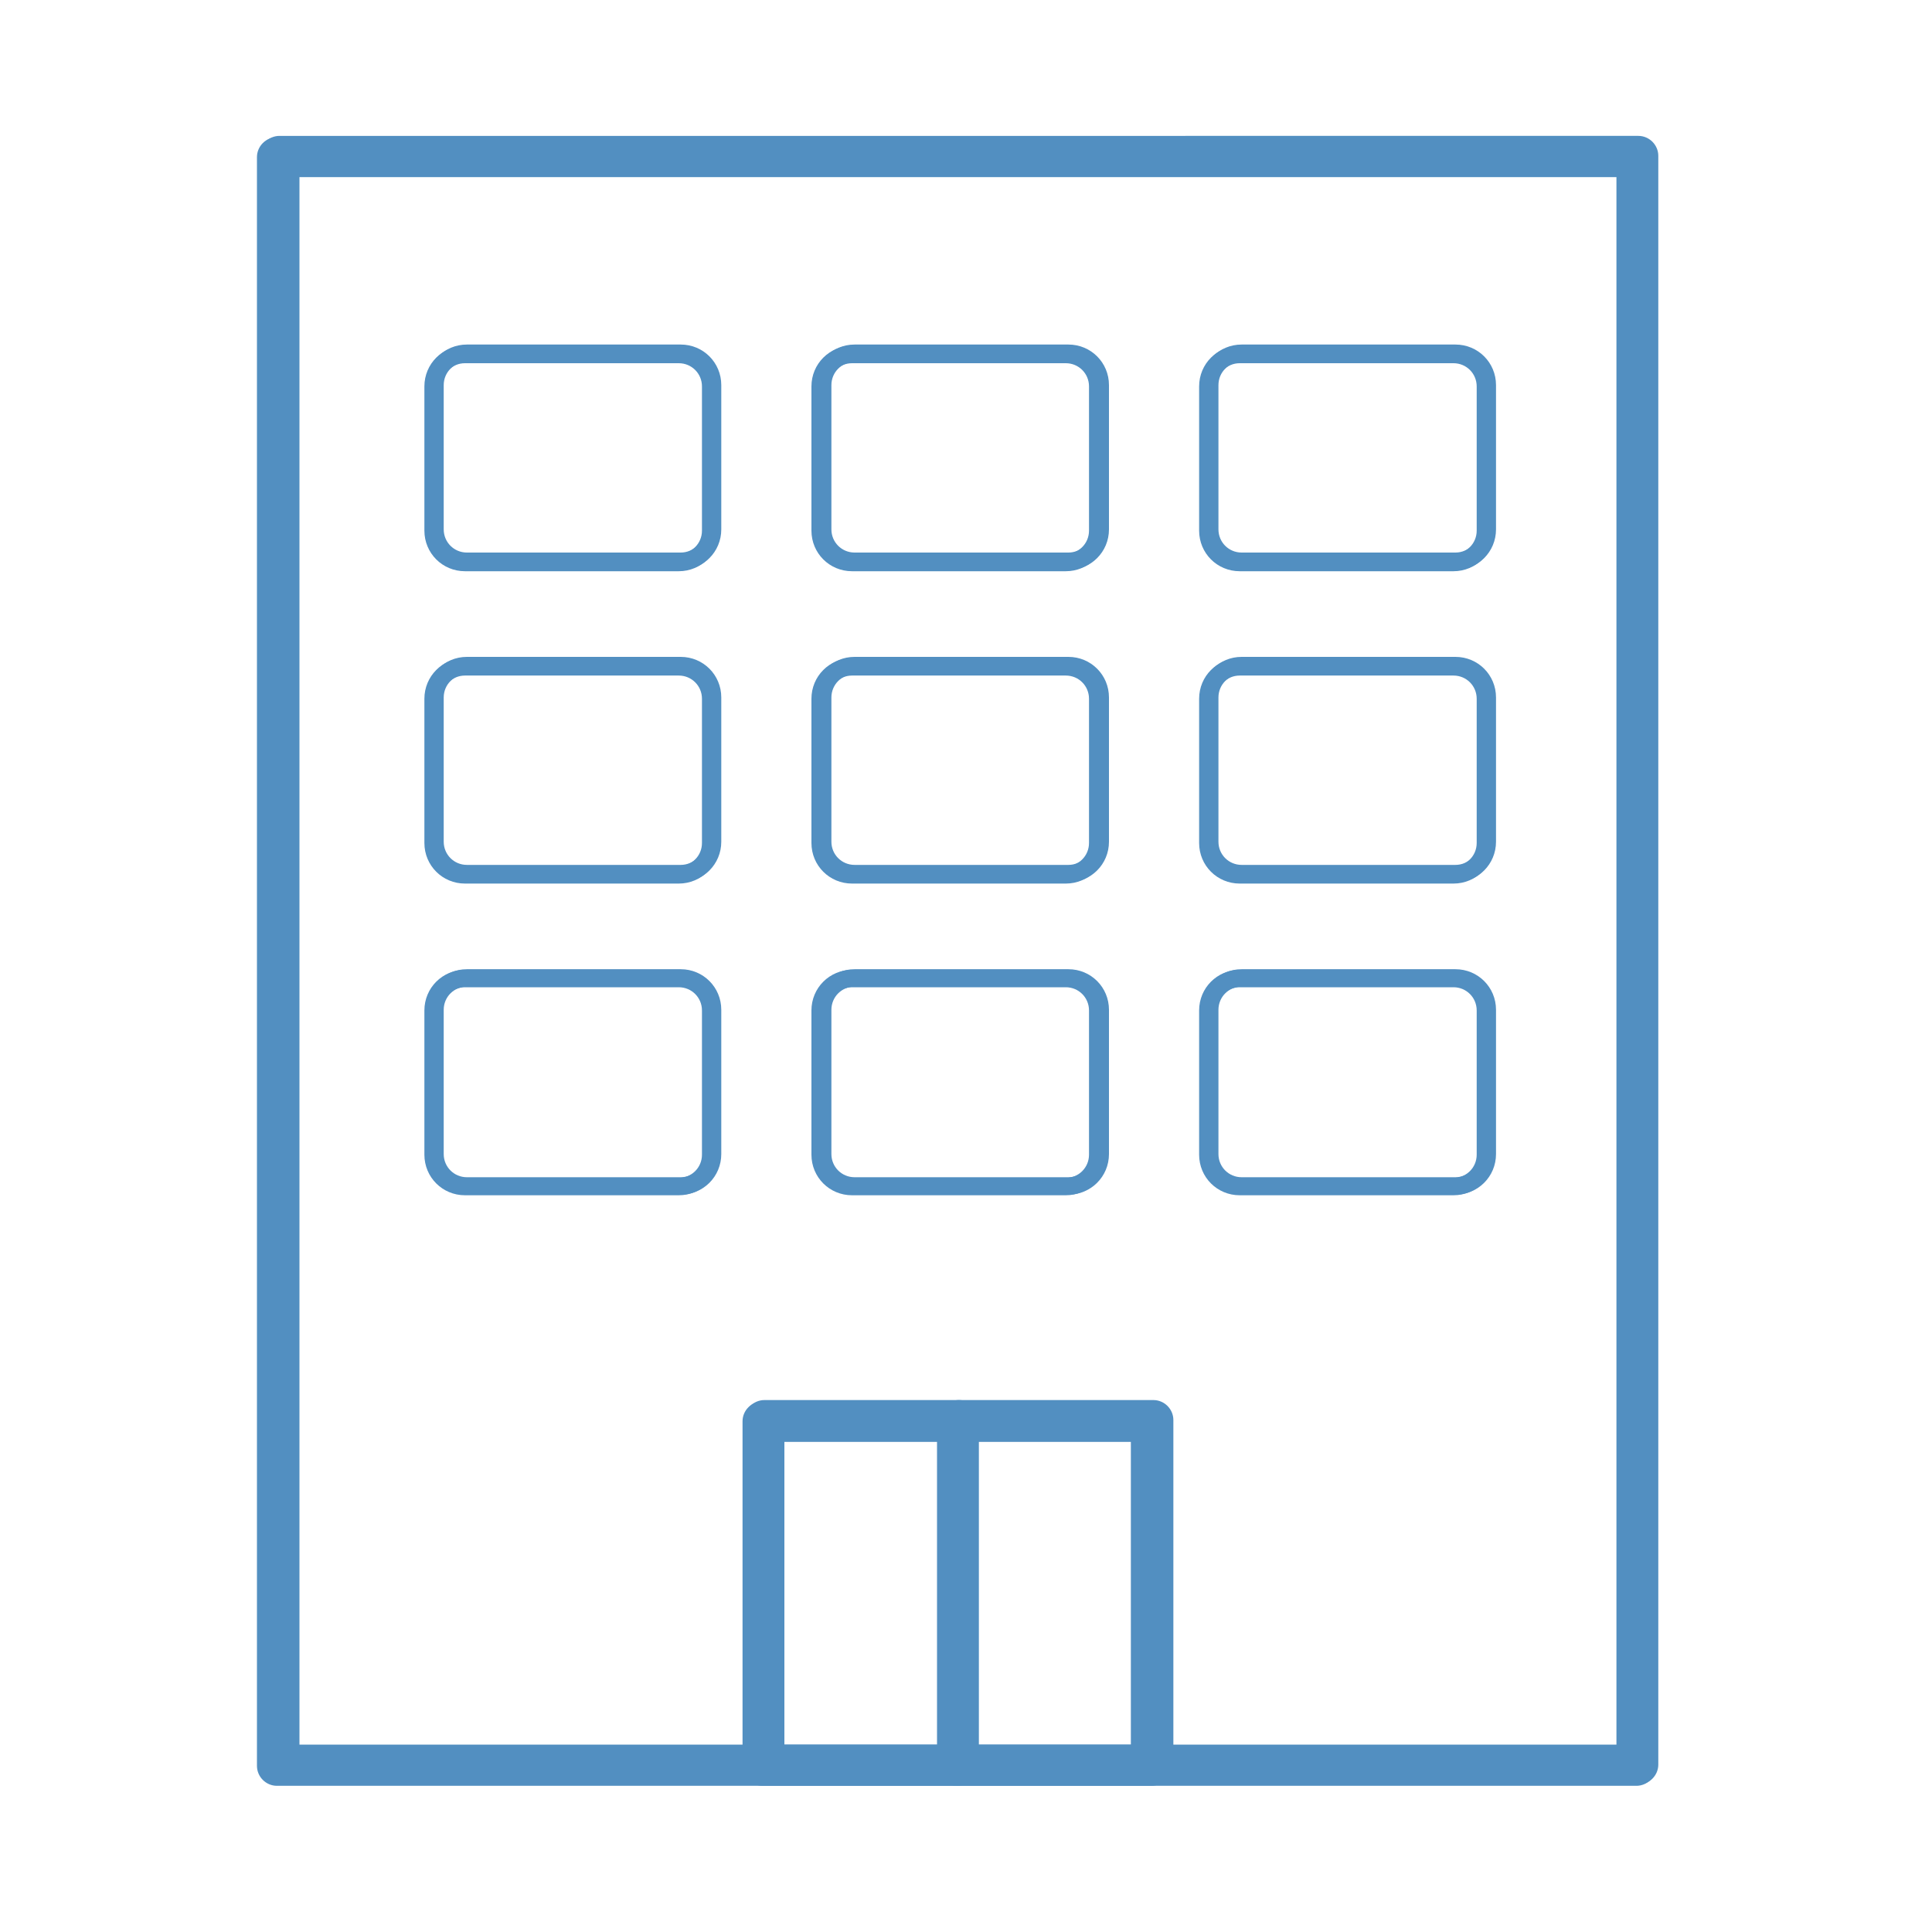 <?xml version="1.0" encoding="UTF-8"?><svg id="_レイヤー_2" xmlns="http://www.w3.org/2000/svg" xmlns:xlink="http://www.w3.org/1999/xlink" viewBox="0 0 30 30"><defs><style>.cls-1{fill:#528fc1;}.cls-2{clip-path:url(#clippath);}.cls-3{fill:none;}</style><clipPath id="clippath"><rect class="cls-3" width="30" height="30"/></clipPath></defs><g id="_デザイン"><g class="cls-2"><path class="cls-1" d="M25.44,27.65H4.34c-.13,0-.24-.11-.24-.24V2.42c0-.13,.11-.24,.24-.24H25.44c.13,0,.24,.11,.24,.24V27.4c0,.13-.11,.24-.24,.24Zm-20.86-.49H25.2V2.67H4.58V27.16Z"/><path class="cls-1" d="M25.44,27.71H4.34c-.17,0-.31-.14-.31-.31V2.42c0-.17,.14-.31,.31-.31H25.44c.17,0,.31,.14,.31,.31V27.4c0,.17-.14,.31-.31,.31ZM4.34,2.25c-.1,0-.18,.08-.18,.18V27.4c0,.1,.08,.18,.18,.18H25.44c.1,0,.18-.08,.18-.18V2.42c0-.1-.08-.18-.18-.18H4.34ZM25.27,27.23H4.51V2.6H25.27V27.23Zm-20.62-.14H25.13V2.74H4.65V27.09Z"/><path class="cls-1" d="M17.91,27.65h-6.04c-.13,0-.24-.11-.24-.24v-5.35c0-.13,.11-.24,.24-.24h6.04c.13,0,.24,.11,.24,.24v5.35c0,.13-.11,.24-.24,.24Zm-5.79-.49h5.55v-4.86h-5.55v4.86Z"/><path class="cls-1" d="M17.91,27.71h-6.04c-.17,0-.31-.14-.31-.31v-5.35c0-.17,.14-.31,.31-.31h6.04c.17,0,.31,.14,.31,.31v5.35c0,.17-.14,.31-.31,.31Zm-6.04-5.83c-.1,0-.18,.08-.18,.18v5.35c0,.1,.08,.18,.18,.18h6.04c.1,0,.18-.08,.18-.18v-5.35c0-.1-.08-.18-.18-.18h-6.04Zm5.86,5.35h-5.68v-4.99h5.68v4.99Zm-5.55-.14h5.41v-4.72h-5.41v4.72Z"/><path class="cls-1" d="M14.89,27.65c-.13,0-.24-.11-.24-.24v-5.35c0-.13,.11-.24,.24-.24s.24,.11,.24,.24v5.35c0,.13-.11,.24-.24,.24Z"/><path class="cls-1" d="M14.89,27.71c-.17,0-.31-.14-.31-.31v-5.35c0-.17,.14-.31,.31-.31s.31,.14,.31,.31v5.35c0,.17-.14,.31-.31,.31Zm0-5.83c-.1,0-.18,.08-.18,.18v5.35c0,.1,.08,.18,.18,.18s.18-.08,.18-.18v-5.35c0-.1-.08-.18-.18-.18Z"/><path class="cls-1" d="M10.57,8.85h-3.32c-.35,0-.63-.28-.63-.63v-2.24c0-.35,.28-.63,.63-.63h3.32c.35,0,.63,.28,.63,.63v2.24c0,.35-.28,.63-.63,.63Zm-3.32-3.23c-.2,0-.36,.16-.36,.36v2.24c0,.2,.16,.36,.36,.36h3.32c.2,0,.36-.16,.36-.36v-2.24c0-.2-.16-.36-.36-.36h-3.32Z"/><path class="cls-1" d="M16.59,8.85h-3.32c-.35,0-.63-.28-.63-.63v-2.24c0-.35,.28-.63,.63-.63h3.32c.35,0,.63,.28,.63,.63v2.24c0,.35-.28,.63-.63,.63Zm-3.32-3.23c-.2,0-.36,.16-.36,.36v2.24c0,.2,.16,.36,.36,.36h3.32c.2,0,.36-.16,.36-.36v-2.24c0-.2-.16-.36-.36-.36h-3.32Z"/><path class="cls-1" d="M22.6,8.85h-3.32c-.35,0-.63-.28-.63-.63v-2.24c0-.35,.28-.63,.63-.63h3.32c.35,0,.63,.28,.63,.63v2.24c0,.35-.28,.63-.63,.63Zm-3.32-3.23c-.2,0-.36,.16-.36,.36v2.24c0,.2,.16,.36,.36,.36h3.32c.2,0,.36-.16,.36-.36v-2.24c0-.2-.16-.36-.36-.36h-3.32Z"/><path class="cls-1" d="M10.57,13.7h-3.32c-.35,0-.63-.28-.63-.63v-2.24c0-.35,.28-.63,.63-.63h3.32c.35,0,.63,.28,.63,.63v2.24c0,.35-.28,.63-.63,.63Zm-3.32-3.23c-.2,0-.36,.16-.36,.36v2.24c0,.2,.16,.36,.36,.36h3.32c.2,0,.36-.16,.36-.36v-2.24c0-.2-.16-.36-.36-.36h-3.32Z"/><path class="cls-1" d="M16.59,13.7h-3.32c-.35,0-.63-.28-.63-.63v-2.24c0-.35,.28-.63,.63-.63h3.32c.35,0,.63,.28,.63,.63v2.24c0,.35-.28,.63-.63,.63Zm-3.32-3.23c-.2,0-.36,.16-.36,.36v2.24c0,.2,.16,.36,.36,.36h3.32c.2,0,.36-.16,.36-.36v-2.24c0-.2-.16-.36-.36-.36h-3.32Z"/><path class="cls-1" d="M22.6,13.7h-3.32c-.35,0-.63-.28-.63-.63v-2.24c0-.35,.28-.63,.63-.63h3.32c.35,0,.63,.28,.63,.63v2.24c0,.35-.28,.63-.63,.63Zm-3.32-3.23c-.2,0-.36,.16-.36,.36v2.24c0,.2,.16,.36,.36,.36h3.32c.2,0,.36-.16,.36-.36v-2.24c0-.2-.16-.36-.36-.36h-3.32Z"/><path class="cls-1" d="M10.57,18.55h-3.32c-.35,0-.63-.28-.63-.63v-2.24c0-.35,.28-.63,.63-.63h3.32c.35,0,.63,.28,.63,.63v2.24c0,.35-.28,.63-.63,.63Zm-3.32-3.23c-.2,0-.36,.16-.36,.36v2.24c0,.2,.16,.36,.36,.36h3.32c.2,0,.36-.16,.36-.36v-2.24c0-.2-.16-.36-.36-.36h-3.32Z"/><path class="cls-1" d="M16.59,18.55h-3.32c-.35,0-.63-.28-.63-.63v-2.24c0-.35,.28-.63,.63-.63h3.32c.35,0,.63,.28,.63,.63v2.24c0,.35-.28,.63-.63,.63Zm-3.32-3.23c-.2,0-.36,.16-.36,.36v2.24c0,.2,.16,.36,.36,.36h3.32c.2,0,.36-.16,.36-.36v-2.24c0-.2-.16-.36-.36-.36h-3.32Z"/><path class="cls-1" d="M22.6,18.55h-3.32c-.35,0-.63-.28-.63-.63v-2.24c0-.35,.28-.63,.63-.63h3.32c.35,0,.63,.28,.63,.63v2.24c0,.35-.28,.63-.63,.63Zm-3.32-3.23c-.2,0-.36,.16-.36,.36v2.24c0,.2,.16,.36,.36,.36h3.32c.2,0,.36-.16,.36-.36v-2.24c0-.2-.16-.36-.36-.36h-3.32Z"/><path class="cls-1" d="M25.41,27.66H4.31c-.13,0-.24-.11-.24-.24V2.44c0-.13,.11-.24,.24-.24H25.41c.13,0,.24,.11,.24,.24V27.42c0,.13-.11,.24-.24,.24Zm-20.86-.49H25.17V2.68H4.55V27.17Z"/><path class="cls-1" d="M25.41,27.73H4.3c-.17,0-.31-.14-.31-.31V2.44c0-.17,.14-.31,.31-.31H25.41c.17,0,.31,.14,.31,.31V27.42c0,.17-.14,.31-.31,.31ZM4.3,2.26c-.1,0-.18,.08-.18,.18V27.42c0,.1,.08,.18,.18,.18H25.41c.1,0,.18-.08,.18-.18V2.44c0-.1-.08-.18-.18-.18H4.3ZM25.23,27.24H4.48V2.62H25.23V27.24Zm-20.62-.14H25.1V2.75H4.62V27.11Z"/><path class="cls-1" d="M17.88,27.66h-6.04c-.13,0-.24-.11-.24-.24v-5.35c0-.13,.11-.24,.24-.24h6.04c.13,0,.24,.11,.24,.24v5.35c0,.13-.11,.24-.24,.24Zm-5.79-.49h5.55v-4.86h-5.55v4.86Z"/><path class="cls-1" d="M17.88,27.73h-6.04c-.17,0-.31-.14-.31-.31v-5.35c0-.17,.14-.31,.31-.31h6.04c.17,0,.31,.14,.31,.31v5.35c0,.17-.14,.31-.31,.31Zm-6.04-5.83c-.1,0-.18,.08-.18,.18v5.35c0,.1,.08,.18,.18,.18h6.04c.1,0,.18-.08,.18-.18v-5.35c0-.1-.08-.18-.18-.18h-6.04Zm5.86,5.35h-5.68v-4.99h5.68v4.99Zm-5.55-.14h5.41v-4.72h-5.41v4.72Z"/><path class="cls-1" d="M14.86,27.66c-.13,0-.24-.11-.24-.24v-5.35c0-.13,.11-.24,.24-.24s.24,.11,.24,.24v5.35c0,.13-.11,.24-.24,.24Z"/><path class="cls-1" d="M14.86,27.73c-.17,0-.31-.14-.31-.31v-5.35c0-.17,.14-.31,.31-.31s.31,.14,.31,.31v5.35c0,.17-.14,.31-.31,.31Zm0-5.83c-.1,0-.18,.08-.18,.18v5.35c0,.1,.08,.18,.18,.18s.18-.08,.18-.18v-5.35c0-.1-.08-.18-.18-.18Z"/><path class="cls-1" d="M10.54,8.87h-3.32c-.35,0-.63-.28-.63-.63v-2.24c0-.35,.28-.63,.63-.63h3.32c.35,0,.63,.28,.63,.63v2.24c0,.35-.28,.63-.63,.63Zm-3.32-3.23c-.2,0-.36,.16-.36,.36v2.24c0,.2,.16,.36,.36,.36h3.32c.2,0,.36-.16,.36-.36v-2.24c0-.2-.16-.36-.36-.36h-3.32Z"/><path class="cls-1" d="M16.55,8.87h-3.32c-.35,0-.63-.28-.63-.63v-2.24c0-.35,.28-.63,.63-.63h3.32c.35,0,.63,.28,.63,.63v2.24c0,.35-.28,.63-.63,.63Zm-3.32-3.23c-.2,0-.36,.16-.36,.36v2.24c0,.2,.16,.36,.36,.36h3.32c.2,0,.36-.16,.36-.36v-2.24c0-.2-.16-.36-.36-.36h-3.32Z"/><path class="cls-1" d="M22.57,8.87h-3.32c-.35,0-.63-.28-.63-.63v-2.24c0-.35,.28-.63,.63-.63h3.32c.35,0,.63,.28,.63,.63v2.24c0,.35-.28,.63-.63,.63Zm-3.32-3.23c-.2,0-.36,.16-.36,.36v2.24c0,.2,.16,.36,.36,.36h3.32c.2,0,.36-.16,.36-.36v-2.24c0-.2-.16-.36-.36-.36h-3.32Z"/><path class="cls-1" d="M10.54,13.72h-3.32c-.35,0-.63-.28-.63-.63v-2.24c0-.35,.28-.63,.63-.63h3.32c.35,0,.63,.28,.63,.63v2.24c0,.35-.28,.63-.63,.63Zm-3.32-3.23c-.2,0-.36,.16-.36,.36v2.24c0,.2,.16,.36,.36,.36h3.32c.2,0,.36-.16,.36-.36v-2.24c0-.2-.16-.36-.36-.36h-3.32Z"/><path class="cls-1" d="M16.55,13.72h-3.32c-.35,0-.63-.28-.63-.63v-2.24c0-.35,.28-.63,.63-.63h3.32c.35,0,.63,.28,.63,.63v2.24c0,.35-.28,.63-.63,.63Zm-3.32-3.23c-.2,0-.36,.16-.36,.36v2.24c0,.2,.16,.36,.36,.36h3.32c.2,0,.36-.16,.36-.36v-2.24c0-.2-.16-.36-.36-.36h-3.32Z"/><path class="cls-1" d="M22.57,13.72h-3.32c-.35,0-.63-.28-.63-.63v-2.24c0-.35,.28-.63,.63-.63h3.32c.35,0,.63,.28,.63,.63v2.24c0,.35-.28,.63-.63,.63Zm-3.32-3.23c-.2,0-.36,.16-.36,.36v2.24c0,.2,.16,.36,.36,.36h3.32c.2,0,.36-.16,.36-.36v-2.24c0-.2-.16-.36-.36-.36h-3.32Z"/><path class="cls-1" d="M10.54,18.56h-3.32c-.35,0-.63-.28-.63-.63v-2.24c0-.35,.28-.63,.63-.63h3.32c.35,0,.63,.28,.63,.63v2.24c0,.35-.28,.63-.63,.63Zm-3.32-3.23c-.2,0-.36,.16-.36,.36v2.24c0,.2,.16,.36,.36,.36h3.32c.2,0,.36-.16,.36-.36v-2.24c0-.2-.16-.36-.36-.36h-3.32Z"/><path class="cls-1" d="M16.55,18.56h-3.32c-.35,0-.63-.28-.63-.63v-2.24c0-.35,.28-.63,.63-.63h3.32c.35,0,.63,.28,.63,.63v2.24c0,.35-.28,.63-.63,.63Zm-3.32-3.23c-.2,0-.36,.16-.36,.36v2.24c0,.2,.16,.36,.36,.36h3.32c.2,0,.36-.16,.36-.36v-2.24c0-.2-.16-.36-.36-.36h-3.32Z"/><path class="cls-1" d="M22.57,18.56h-3.32c-.35,0-.63-.28-.63-.63v-2.24c0-.35,.28-.63,.63-.63h3.32c.35,0,.63,.28,.63,.63v2.24c0,.35-.28,.63-.63,.63Zm-3.32-3.23c-.2,0-.36,.16-.36,.36v2.24c0,.2,.16,.36,.36,.36h3.32c.2,0,.36-.16,.36-.36v-2.24c0-.2-.16-.36-.36-.36h-3.32Z"/></g></g></svg>